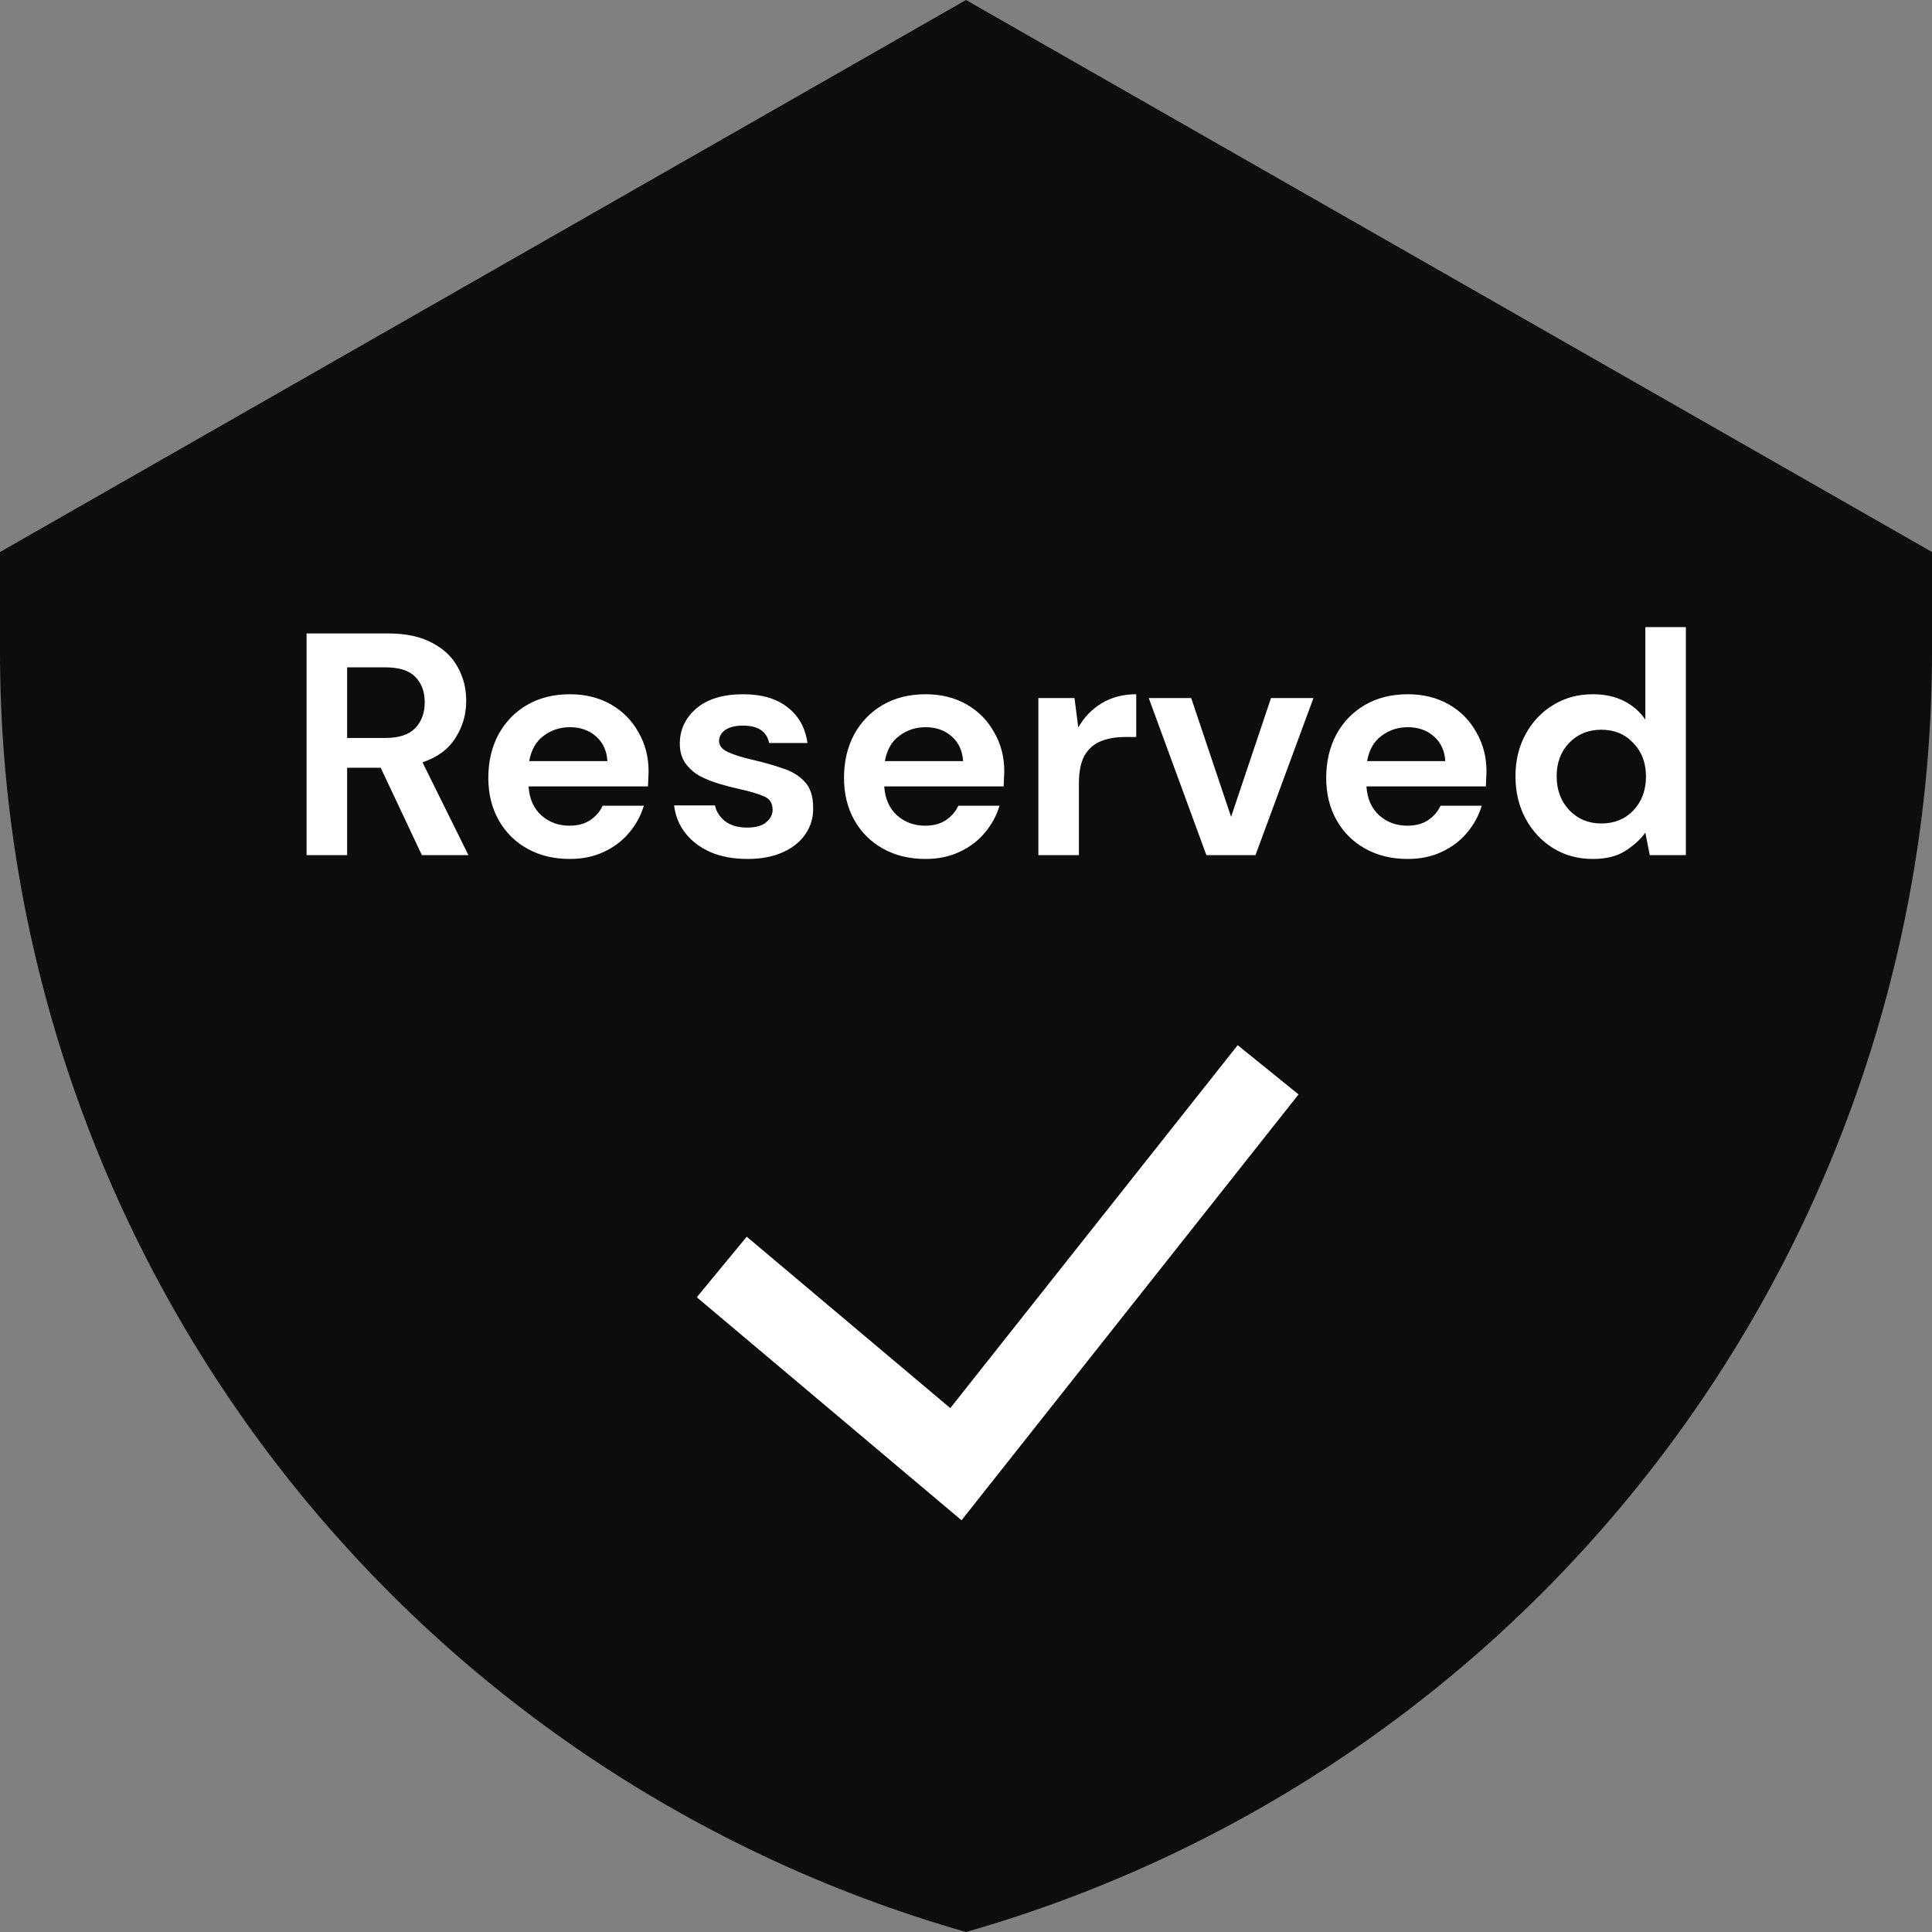 <svg width="61" height="61" viewBox="0 0 61 61" fill="none" xmlns="http://www.w3.org/2000/svg">
<rect x="0" y="0" width="61" height="61" fill="#808080" stroke="none"/>
<path opacity="0.9" d="M15.25 30.5L28.321 41.393L45.75 19.607L15.25 30.5ZM30.5 0L1.26954e-08 17.429V20.566C-0 29.704 2.977 38.594 8.48 45.89C13.983 53.185 21.713 58.49 30.5 61C39.287 58.49 47.017 53.185 52.52 45.89C58.023 38.594 61 29.704 61 20.566V17.429L30.5 0Z" fill="#000000"/>
<path fill-rule="evenodd" clip-rule="evenodd" d="M41 34.554L30.359 48L22 40.959L23.577 39.047L30.004 44.459L39.078 33L41 34.554Z" fill="white"/>
<path d="M9.68 27V20H12.25C12.81 20 13.27 20.097 13.63 20.29C13.997 20.477 14.27 20.733 14.45 21.06C14.63 21.38 14.72 21.737 14.72 22.13C14.72 22.557 14.607 22.947 14.38 23.3C14.16 23.653 13.813 23.91 13.34 24.07L14.79 27H13.32L12.02 24.24H10.96V27H9.68ZM10.96 23.3H12.17C12.597 23.3 12.91 23.197 13.11 22.99C13.31 22.783 13.41 22.51 13.41 22.17C13.41 21.837 13.31 21.57 13.11 21.37C12.917 21.17 12.6 21.07 12.16 21.07H10.96V23.3ZM17.988 27.12C17.488 27.12 17.044 27.013 16.658 26.8C16.271 26.587 15.968 26.287 15.748 25.9C15.528 25.513 15.418 25.067 15.418 24.56C15.418 24.047 15.524 23.59 15.738 23.19C15.958 22.79 16.258 22.48 16.638 22.26C17.024 22.033 17.478 21.92 17.998 21.92C18.484 21.92 18.914 22.027 19.288 22.24C19.661 22.453 19.951 22.747 20.158 23.12C20.371 23.487 20.478 23.897 20.478 24.35C20.478 24.423 20.474 24.5 20.468 24.58C20.468 24.66 20.464 24.743 20.458 24.83H16.688C16.714 25.217 16.848 25.52 17.088 25.74C17.334 25.96 17.631 26.07 17.978 26.07C18.238 26.07 18.454 26.013 18.628 25.9C18.808 25.78 18.941 25.627 19.028 25.44H20.328C20.234 25.753 20.078 26.04 19.858 26.3C19.644 26.553 19.378 26.753 19.058 26.9C18.744 27.047 18.388 27.12 17.988 27.12ZM17.998 22.96C17.684 22.96 17.408 23.05 17.168 23.23C16.928 23.403 16.774 23.67 16.708 24.03H19.178C19.158 23.703 19.038 23.443 18.818 23.25C18.598 23.057 18.324 22.96 17.998 22.96ZM23.604 27.12C23.164 27.12 22.778 27.05 22.444 26.91C22.111 26.763 21.844 26.563 21.644 26.31C21.444 26.057 21.324 25.763 21.284 25.43H22.574C22.614 25.623 22.721 25.79 22.894 25.93C23.074 26.063 23.304 26.13 23.584 26.13C23.864 26.13 24.068 26.073 24.194 25.96C24.328 25.847 24.394 25.717 24.394 25.57C24.394 25.357 24.301 25.213 24.114 25.14C23.928 25.06 23.668 24.983 23.334 24.91C23.121 24.863 22.904 24.807 22.684 24.74C22.464 24.673 22.261 24.59 22.074 24.49C21.894 24.383 21.748 24.25 21.634 24.09C21.521 23.923 21.464 23.72 21.464 23.48C21.464 23.04 21.638 22.67 21.984 22.37C22.338 22.07 22.831 21.92 23.464 21.92C24.051 21.92 24.518 22.057 24.864 22.33C25.218 22.603 25.428 22.98 25.494 23.46H24.284C24.211 23.093 23.934 22.91 23.454 22.91C23.214 22.91 23.028 22.957 22.894 23.05C22.768 23.143 22.704 23.26 22.704 23.4C22.704 23.547 22.801 23.663 22.994 23.75C23.188 23.837 23.444 23.917 23.764 23.99C24.111 24.07 24.428 24.16 24.714 24.26C25.008 24.353 25.241 24.497 25.414 24.69C25.588 24.877 25.674 25.147 25.674 25.5C25.681 25.807 25.601 26.083 25.434 26.33C25.268 26.577 25.028 26.77 24.714 26.91C24.401 27.05 24.031 27.12 23.604 27.12ZM29.218 27.12C28.718 27.12 28.275 27.013 27.888 26.8C27.502 26.587 27.198 26.287 26.978 25.9C26.758 25.513 26.648 25.067 26.648 24.56C26.648 24.047 26.755 23.59 26.968 23.19C27.188 22.79 27.488 22.48 27.868 22.26C28.255 22.033 28.708 21.92 29.228 21.92C29.715 21.92 30.145 22.027 30.518 22.24C30.892 22.453 31.181 22.747 31.388 23.12C31.602 23.487 31.708 23.897 31.708 24.35C31.708 24.423 31.705 24.5 31.698 24.58C31.698 24.66 31.695 24.743 31.688 24.83H27.918C27.945 25.217 28.078 25.52 28.318 25.74C28.565 25.96 28.861 26.07 29.208 26.07C29.468 26.07 29.685 26.013 29.858 25.9C30.038 25.78 30.172 25.627 30.258 25.44H31.558C31.465 25.753 31.308 26.04 31.088 26.3C30.875 26.553 30.608 26.753 30.288 26.9C29.975 27.047 29.618 27.12 29.218 27.12ZM29.228 22.96C28.915 22.96 28.638 23.05 28.398 23.23C28.158 23.403 28.005 23.67 27.938 24.03H30.408C30.388 23.703 30.268 23.443 30.048 23.25C29.828 23.057 29.555 22.96 29.228 22.96ZM32.785 27V22.04H33.925L34.045 22.97C34.225 22.65 34.468 22.397 34.775 22.21C35.088 22.017 35.455 21.92 35.875 21.92V23.27H35.515C35.235 23.27 34.985 23.313 34.765 23.4C34.545 23.487 34.371 23.637 34.245 23.85C34.125 24.063 34.065 24.36 34.065 24.74V27H32.785ZM38.09 27L36.27 22.04H37.61L38.87 25.79L40.13 22.04H41.47L39.64 27H38.09ZM44.443 27.12C43.943 27.12 43.499 27.013 43.113 26.8C42.726 26.587 42.423 26.287 42.203 25.9C41.983 25.513 41.873 25.067 41.873 24.56C41.873 24.047 41.98 23.59 42.193 23.19C42.413 22.79 42.713 22.48 43.093 22.26C43.48 22.033 43.933 21.92 44.453 21.92C44.94 21.92 45.37 22.027 45.743 22.24C46.116 22.453 46.406 22.747 46.613 23.12C46.826 23.487 46.933 23.897 46.933 24.35C46.933 24.423 46.929 24.5 46.923 24.58C46.923 24.66 46.919 24.743 46.913 24.83H43.143C43.169 25.217 43.303 25.52 43.543 25.74C43.789 25.96 44.086 26.07 44.433 26.07C44.693 26.07 44.91 26.013 45.083 25.9C45.263 25.78 45.396 25.627 45.483 25.44H46.783C46.69 25.753 46.533 26.04 46.313 26.3C46.099 26.553 45.833 26.753 45.513 26.9C45.2 27.047 44.843 27.12 44.443 27.12ZM44.453 22.96C44.139 22.96 43.863 23.05 43.623 23.23C43.383 23.403 43.23 23.67 43.163 24.03H45.633C45.613 23.703 45.493 23.443 45.273 23.25C45.053 23.057 44.779 22.96 44.453 22.96ZM50.289 27.12C49.823 27.12 49.406 27.007 49.039 26.78C48.673 26.553 48.383 26.243 48.169 25.85C47.956 25.457 47.849 25.01 47.849 24.51C47.849 24.01 47.956 23.567 48.169 23.18C48.383 22.787 48.673 22.48 49.039 22.26C49.406 22.033 49.823 21.92 50.289 21.92C50.663 21.92 50.989 21.99 51.269 22.13C51.549 22.27 51.776 22.467 51.949 22.72V19.8H53.229V27H52.089L51.949 26.29C51.789 26.51 51.576 26.703 51.309 26.87C51.049 27.037 50.709 27.12 50.289 27.12ZM50.559 26C50.973 26 51.309 25.863 51.569 25.59C51.836 25.31 51.969 24.953 51.969 24.52C51.969 24.087 51.836 23.733 51.569 23.46C51.309 23.18 50.973 23.04 50.559 23.04C50.153 23.04 49.816 23.177 49.549 23.45C49.283 23.723 49.149 24.077 49.149 24.51C49.149 24.943 49.283 25.3 49.549 25.58C49.816 25.86 50.153 26 50.559 26Z" fill="white"/>
</svg>
